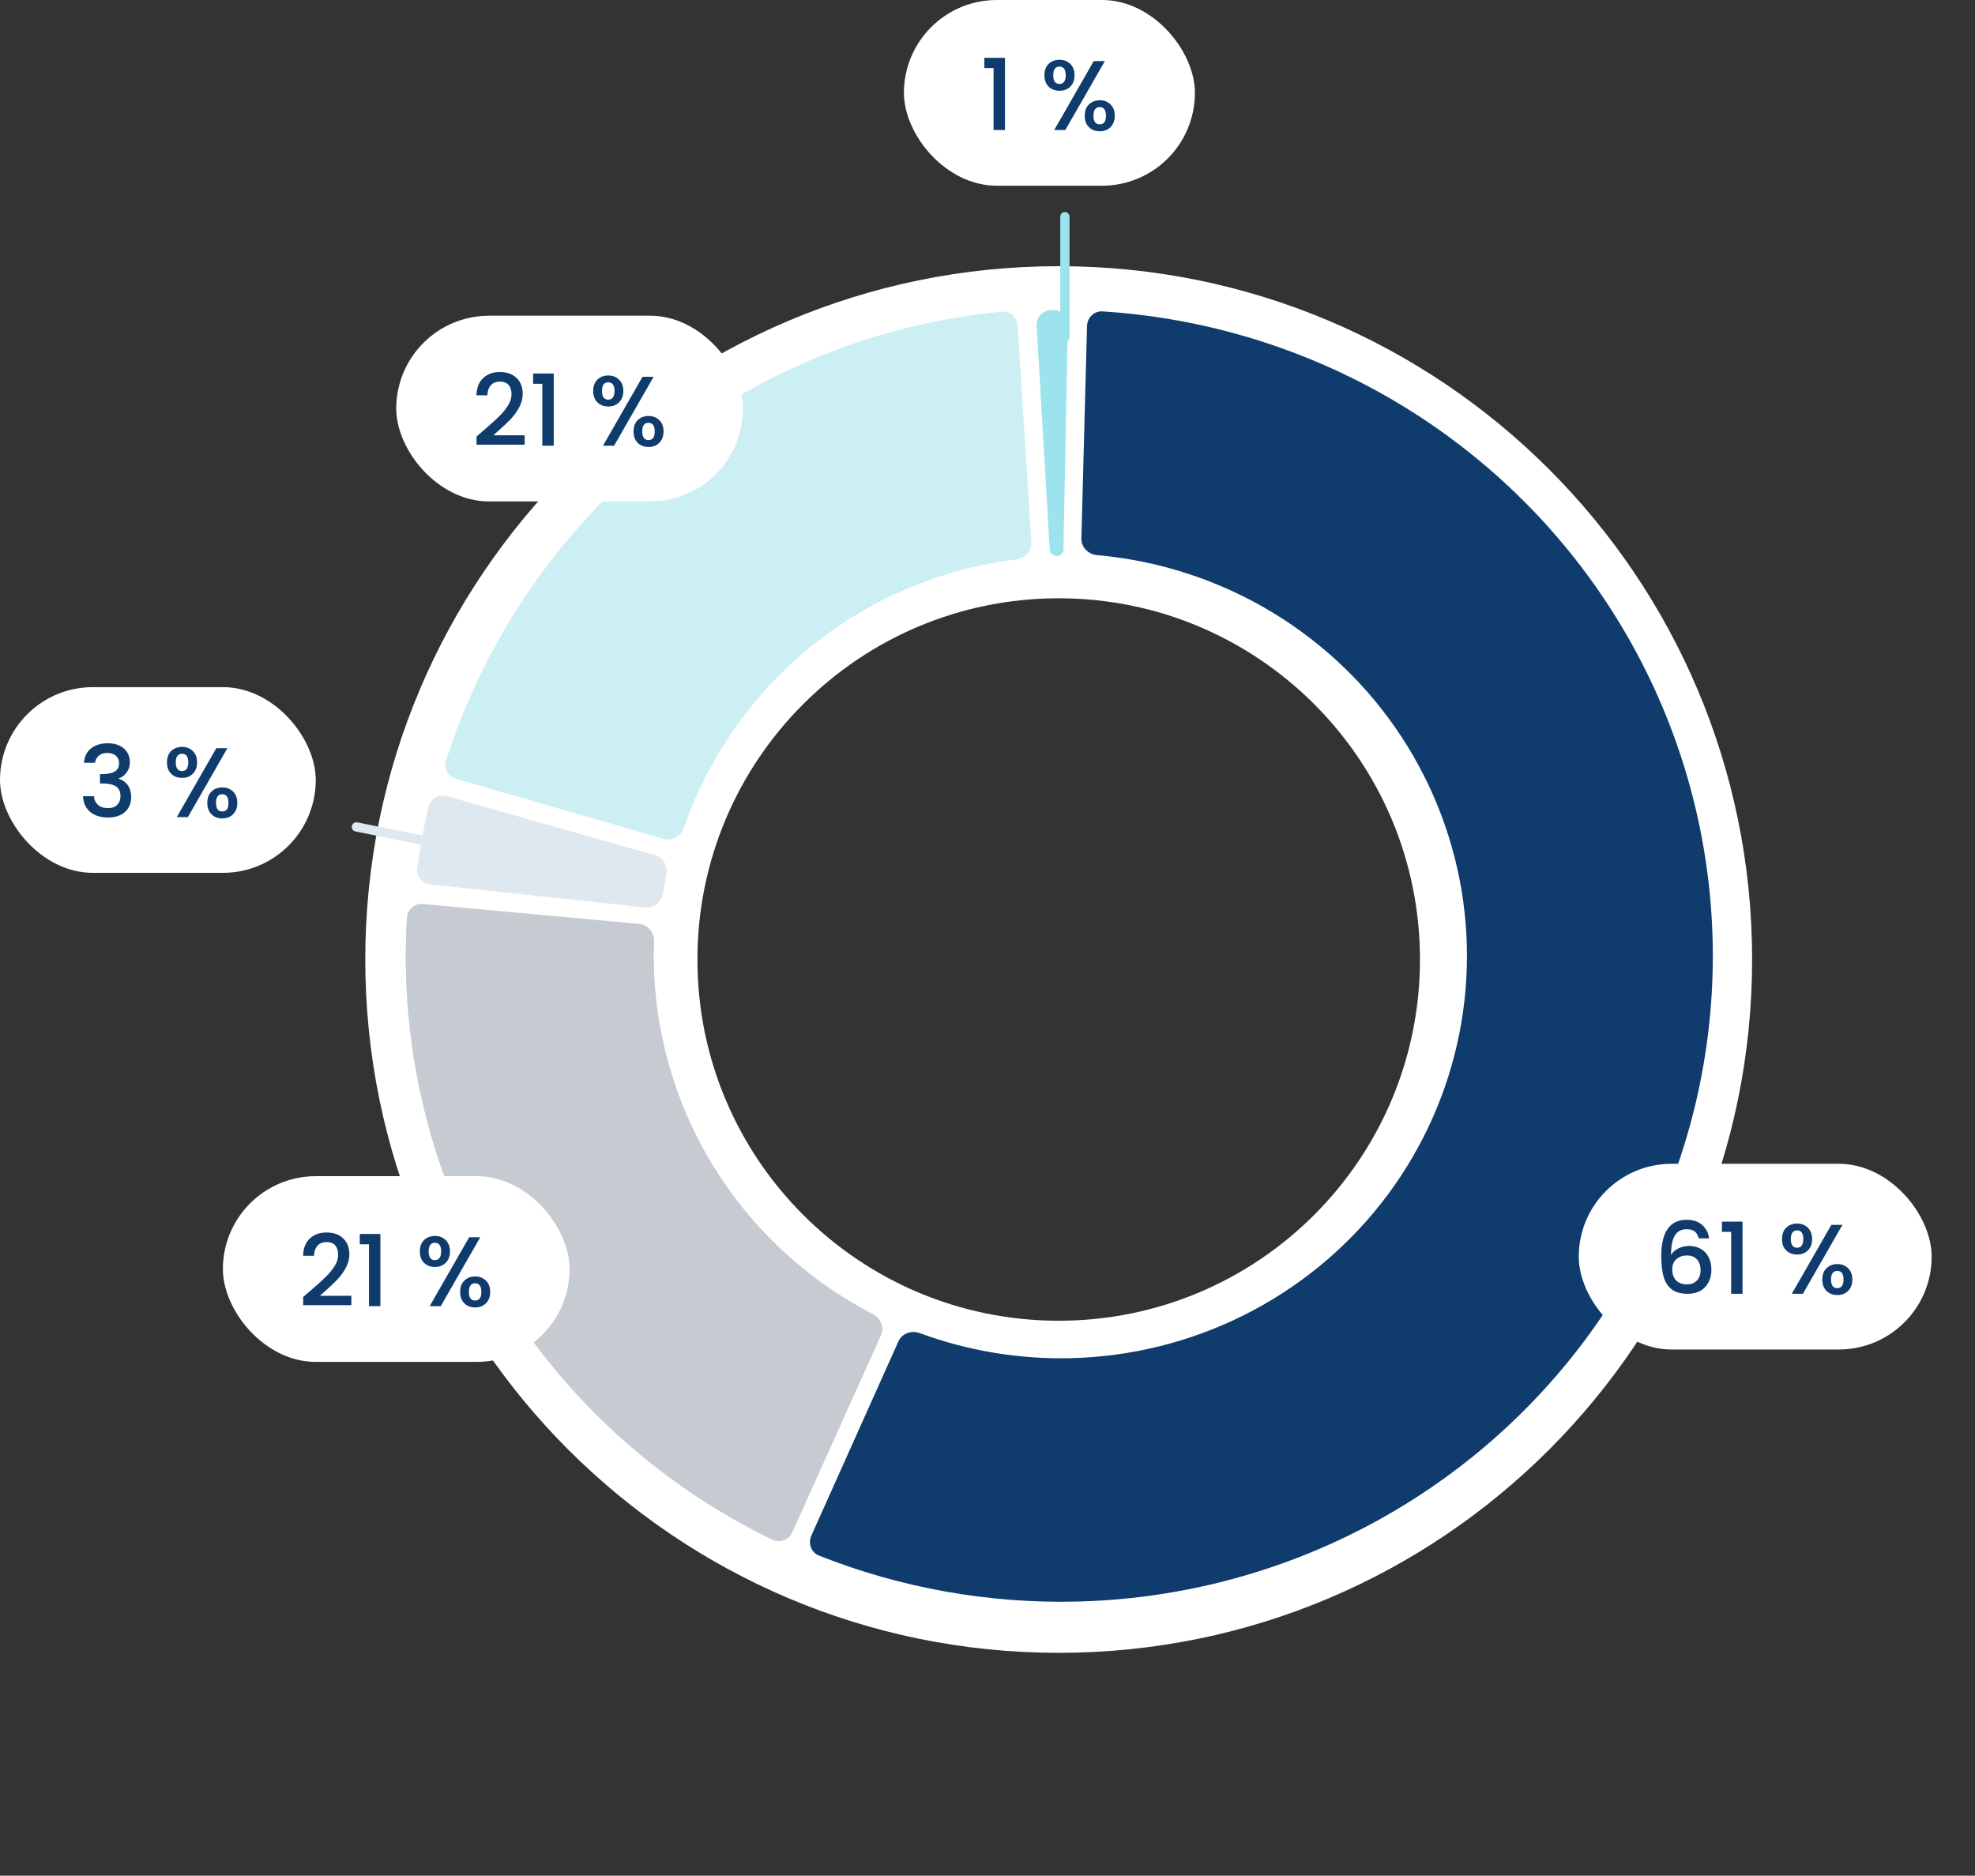 <?xml version="1.0" encoding="UTF-8"?>
<svg xmlns="http://www.w3.org/2000/svg" width="319" height="303" viewBox="0 0 319 303" fill="none">
  <rect x="0" y="0" width="319" height="303" fill="#333333" stroke="none"/>
  <path d="M283 155C283 216.856 232.856 267 171 267C109.144 267 59 216.856 59 155C59 93.144 109.144 43 171 43C232.856 43 283 93.144 283 155ZM112.648 155C112.648 187.227 138.773 213.352 171 213.352C203.227 213.352 229.352 187.227 229.352 155C229.352 122.773 203.227 96.648 171 96.648C138.773 96.648 112.648 122.773 112.648 155Z" fill="white"></path>
  <mask id="path-2-inside-1_339_15085" fill="white">
    <path d="M174.075 52.622C174.134 50.414 175.971 48.664 178.175 48.803C192.569 49.714 206.641 53.506 219.538 59.966C233.626 67.022 245.96 77.086 255.652 89.434C265.344 101.782 272.154 116.106 275.591 131.375C279.028 146.644 279.007 162.479 275.529 177.739C272.051 192.999 265.203 207.305 255.478 219.627C245.752 231.949 233.392 241.981 219.285 249.001C205.179 256.02 189.678 259.852 173.898 260.221C159.463 260.559 145.123 257.992 131.742 252.689C129.678 251.872 128.766 249.487 129.674 247.462L143.742 216.076C144.641 214.069 146.988 213.178 149.051 213.938C156.66 216.742 164.75 218.091 172.89 217.901C182.358 217.679 191.658 215.38 200.122 211.168C208.586 206.957 216.002 200.938 221.838 193.544C227.673 186.151 231.782 177.567 233.869 168.411C235.955 159.255 235.968 149.754 233.906 140.593C231.844 131.431 227.758 122.837 221.942 115.428C216.127 108.02 208.726 101.981 200.274 97.747C193.014 94.111 185.133 91.883 177.055 91.171C174.853 90.977 173.107 89.152 173.166 86.943L174.075 52.622Z"></path>
  </mask>
  <path d="M174.075 52.622C174.134 50.414 175.971 48.664 178.175 48.803C192.569 49.714 206.641 53.506 219.538 59.966C233.626 67.022 245.96 77.086 255.652 89.434C265.344 101.782 272.154 116.106 275.591 131.375C279.028 146.644 279.007 162.479 275.529 177.739C272.051 192.999 265.203 207.305 255.478 219.627C245.752 231.949 233.392 241.981 219.285 249.001C205.179 256.02 189.678 259.852 173.898 260.221C159.463 260.559 145.123 257.992 131.742 252.689C129.678 251.872 128.766 249.487 129.674 247.462L143.742 216.076C144.641 214.069 146.988 213.178 149.051 213.938C156.66 216.742 164.75 218.091 172.89 217.901C182.358 217.679 191.658 215.38 200.122 211.168C208.586 206.957 216.002 200.938 221.838 193.544C227.673 186.151 231.782 177.567 233.869 168.411C235.955 159.255 235.968 149.754 233.906 140.593C231.844 131.431 227.758 122.837 221.942 115.428C216.127 108.02 208.726 101.981 200.274 97.747C193.014 94.111 185.133 91.883 177.055 91.171C174.853 90.977 173.107 89.152 173.166 86.943L174.075 52.622Z" fill="#0F3C6C" stroke="white" stroke-width="3" mask="url(#path-2-inside-1_339_15085)"></path>
  <mask id="path-3-inside-2_339_15085" fill="white">
    <path d="M129.344 248.134C128.443 250.136 126.092 251.044 124.116 250.087C105.126 240.884 89.286 226.302 78.617 208.136C67.953 189.979 62.962 169.105 64.222 148.142C64.354 145.945 66.304 144.339 68.496 144.541L103.393 147.758C105.602 147.961 107.21 149.924 107.134 152.14C106.721 164.166 109.727 176.081 115.848 186.503C121.97 196.927 130.93 205.384 141.667 210.933C143.642 211.953 144.564 214.324 143.651 216.35L129.344 248.134Z"></path>
  </mask>
  <path d="M129.344 248.134C128.443 250.136 126.092 251.044 124.116 250.087C105.126 240.884 89.286 226.302 78.617 208.136C67.953 189.979 62.962 169.105 64.222 148.142C64.354 145.945 66.304 144.339 68.496 144.541L103.393 147.758C105.602 147.961 107.21 149.924 107.134 152.14C106.721 164.166 109.727 176.081 115.848 186.503C121.97 196.927 130.93 205.384 141.667 210.933C143.642 211.953 144.564 214.324 143.651 216.35L129.344 248.134Z" fill="#6F7E8B" fill-opacity="0.4" stroke="white" stroke-width="3" mask="url(#path-3-inside-2_339_15085)"></path>
  <mask id="path-4-inside-3_339_15085" fill="white">
    <path d="M69.393 144.366C67.21 144.131 65.615 142.18 65.912 140.004C66.37 136.637 66.987 133.295 67.761 129.989C68.268 127.825 70.499 126.574 72.637 127.18L106.221 136.711C108.333 137.31 109.555 139.498 109.105 141.647C108.907 142.598 108.729 143.553 108.574 144.512C108.218 146.706 106.251 148.319 104.041 148.082L69.393 144.366Z"></path>
  </mask>
  <path d="M69.393 144.366C67.21 144.131 65.615 142.18 65.912 140.004C66.37 136.637 66.987 133.295 67.761 129.989C68.268 127.825 70.499 126.574 72.637 127.18L106.221 136.711C108.333 137.31 109.555 139.498 109.105 141.647C108.907 142.598 108.729 143.553 108.574 144.512C108.218 146.706 106.251 148.319 104.041 148.082L69.393 144.366Z" fill="#DEE8EE" stroke="white" stroke-width="3" mask="url(#path-4-inside-3_339_15085)"></path>
  <mask id="path-5-inside-4_339_15085" fill="white">
    <path d="M165.935 52.754C165.806 50.551 167.485 48.652 169.692 48.6C169.808 48.598 169.925 48.595 170.041 48.593C172.254 48.548 174.017 50.384 173.973 52.597L173.263 88.797C173.236 90.179 172.095 91.274 170.713 91.304C169.326 91.333 168.137 90.283 168.056 88.899L165.935 52.754Z"></path>
  </mask>
  <path d="M165.935 52.754C165.806 50.551 167.485 48.652 169.692 48.6C169.808 48.598 169.925 48.595 170.041 48.593C172.254 48.548 174.017 50.384 173.973 52.597L173.263 88.797C173.236 90.179 172.095 91.274 170.713 91.304C169.326 91.333 168.137 90.283 168.056 88.899L165.935 52.754Z" fill="#9CE3ED" stroke="white" stroke-width="3" mask="url(#path-5-inside-4_339_15085)"></path>
  <mask id="path-6-inside-5_339_15085" fill="white">
    <path d="M73.293 127.267C71.184 126.656 69.954 124.457 70.624 122.365C76.985 102.511 88.979 84.956 105.174 71.88C121.36 58.811 140.992 50.823 161.646 48.852C163.837 48.642 165.725 50.322 165.864 52.518L168.075 87.496C168.215 89.71 166.525 91.601 164.323 91.869C152.528 93.301 141.351 98.012 132.065 105.51C122.777 113.009 115.792 122.963 111.86 134.231C111.128 136.33 108.911 137.576 106.776 136.958L73.293 127.267Z"></path>
  </mask>
  <path d="M73.293 127.267C71.184 126.656 69.954 124.457 70.624 122.365C76.985 102.511 88.979 84.956 105.174 71.88C121.36 58.811 140.992 50.823 161.646 48.852C163.837 48.642 165.725 50.322 165.864 52.518L168.075 87.496C168.215 89.71 166.525 91.601 164.323 91.869C152.528 93.301 141.351 98.012 132.065 105.51C122.777 113.009 115.792 122.963 111.86 134.231C111.128 136.33 108.911 137.576 106.776 136.958L73.293 127.267Z" fill="#CCEFF3" stroke="white" stroke-width="3" mask="url(#path-6-inside-5_339_15085)"></path>
  <path d="M247 187.584L284.386 203.035" stroke="#0F3C6C" stroke-width="1.5" stroke-linecap="round"></path>
  <path d="M94.012 189.886L64 206.492" stroke="#C5CBD1" stroke-width="1.5" stroke-linecap="round"></path>
  <rect x="255" y="188" width="57" height="30" rx="15" fill="white"></rect>
  <path d="M274.373 200.04C274.255 199.549 274.042 199.181 273.733 198.936C273.423 198.691 272.991 198.568 272.437 198.568C271.594 198.568 270.965 198.893 270.549 199.544C270.133 200.184 269.914 201.251 269.893 202.744C270.17 202.275 270.575 201.912 271.109 201.656C271.642 201.4 272.218 201.272 272.837 201.272C273.541 201.272 274.159 201.427 274.693 201.736C275.237 202.035 275.658 202.472 275.957 203.048C276.266 203.624 276.421 204.312 276.421 205.112C276.421 205.859 276.271 206.525 275.973 207.112C275.685 207.699 275.253 208.163 274.677 208.504C274.101 208.835 273.407 209 272.597 209C271.498 209 270.634 208.76 270.005 208.28C269.386 207.789 268.949 207.101 268.693 206.216C268.447 205.331 268.325 204.227 268.325 202.904C268.325 199 269.701 197.048 272.453 197.048C273.519 197.048 274.357 197.336 274.965 197.912C275.583 198.488 275.946 199.197 276.053 200.04H274.373ZM272.437 202.808C271.786 202.808 271.231 203.005 270.773 203.4C270.325 203.784 270.101 204.344 270.101 205.08C270.101 205.816 270.309 206.403 270.725 206.84C271.151 207.267 271.743 207.48 272.501 207.48C273.173 207.48 273.701 207.272 274.085 206.856C274.479 206.44 274.677 205.885 274.677 205.192C274.677 204.467 274.485 203.891 274.101 203.464C273.727 203.027 273.173 202.808 272.437 202.808ZM278.126 199V197.336H281.454V209H279.614V199H278.126ZM287.828 200.152C287.828 199.373 288.052 198.765 288.5 198.328C288.959 197.88 289.546 197.656 290.26 197.656C290.975 197.656 291.556 197.88 292.004 198.328C292.463 198.765 292.692 199.373 292.692 200.152C292.692 200.931 292.463 201.544 292.004 201.992C291.556 202.44 290.975 202.664 290.26 202.664C289.546 202.664 288.959 202.44 288.5 201.992C288.052 201.544 287.828 200.931 287.828 200.152ZM297.588 197.864L291.204 209H289.412L295.796 197.864H297.588ZM290.26 198.76C289.588 198.76 289.252 199.224 289.252 200.152C289.252 201.091 289.588 201.56 290.26 201.56C290.58 201.56 290.826 201.448 290.996 201.224C291.178 200.989 291.268 200.632 291.268 200.152C291.268 199.224 290.932 198.76 290.26 198.76ZM294.34 206.696C294.34 205.917 294.564 205.309 295.012 204.872C295.471 204.424 296.058 204.2 296.772 204.2C297.476 204.2 298.052 204.424 298.5 204.872C298.959 205.309 299.188 205.917 299.188 206.696C299.188 207.475 298.959 208.088 298.5 208.536C298.052 208.984 297.476 209.208 296.772 209.208C296.058 209.208 295.471 208.984 295.012 208.536C294.564 208.088 294.34 207.475 294.34 206.696ZM296.756 205.304C296.084 205.304 295.748 205.768 295.748 206.696C295.748 207.624 296.084 208.088 296.756 208.088C297.428 208.088 297.764 207.624 297.764 206.696C297.764 205.768 297.428 205.304 296.756 205.304Z" fill="#0F3C6C"></path>
  <rect x="36" y="190" width="56" height="30" rx="15" fill="white"></rect>
  <path d="M50.124 208.52C51.148 207.635 51.954 206.909 52.54 206.344C53.138 205.768 53.634 205.171 54.028 204.552C54.423 203.933 54.62 203.315 54.62 202.696C54.62 202.056 54.466 201.555 54.156 201.192C53.858 200.829 53.383 200.648 52.732 200.648C52.103 200.648 51.612 200.851 51.26 201.256C50.919 201.651 50.738 202.184 50.716 202.856H48.956C48.988 201.64 49.351 200.712 50.044 200.072C50.748 199.421 51.639 199.096 52.716 199.096C53.879 199.096 54.786 199.416 55.436 200.056C56.098 200.696 56.428 201.549 56.428 202.616C56.428 203.384 56.231 204.125 55.836 204.84C55.452 205.544 54.988 206.179 54.444 206.744C53.911 207.299 53.228 207.944 52.396 208.68L51.676 209.32H56.748V210.84H48.972V209.512L50.124 208.52ZM58.111 201V199.336H61.439V211H59.599V201H58.111ZM67.813 202.152C67.813 201.373 68.037 200.765 68.485 200.328C68.943 199.88 69.53 199.656 70.245 199.656C70.959 199.656 71.541 199.88 71.989 200.328C72.447 200.765 72.677 201.373 72.677 202.152C72.677 202.931 72.447 203.544 71.989 203.992C71.541 204.44 70.959 204.664 70.245 204.664C69.53 204.664 68.943 204.44 68.485 203.992C68.037 203.544 67.813 202.931 67.813 202.152ZM77.573 199.864L71.189 211H69.397L75.781 199.864H77.573ZM70.245 200.76C69.573 200.76 69.237 201.224 69.237 202.152C69.237 203.091 69.573 203.56 70.245 203.56C70.565 203.56 70.81 203.448 70.981 203.224C71.162 202.989 71.253 202.632 71.253 202.152C71.253 201.224 70.917 200.76 70.245 200.76ZM74.325 208.696C74.325 207.917 74.549 207.309 74.997 206.872C75.455 206.424 76.042 206.2 76.757 206.2C77.461 206.2 78.037 206.424 78.485 206.872C78.943 207.309 79.173 207.917 79.173 208.696C79.173 209.475 78.943 210.088 78.485 210.536C78.037 210.984 77.461 211.208 76.757 211.208C76.042 211.208 75.455 210.984 74.997 210.536C74.549 210.088 74.325 209.475 74.325 208.696ZM76.741 207.304C76.069 207.304 75.733 207.768 75.733 208.696C75.733 209.624 76.069 210.088 76.741 210.088C77.413 210.088 77.749 209.624 77.749 208.696C77.749 207.768 77.413 207.304 76.741 207.304Z" fill="#0F3C6C"></path>
  <rect y="111" width="51" height="30" rx="15" fill="white"></rect>
  <path d="M13.569 123.216C13.633 122.224 14.011 121.451 14.705 120.896C15.409 120.341 16.305 120.064 17.393 120.064C18.139 120.064 18.785 120.197 19.329 120.464C19.873 120.731 20.283 121.093 20.561 121.552C20.838 122.011 20.977 122.528 20.977 123.104C20.977 123.765 20.801 124.331 20.449 124.8C20.097 125.269 19.675 125.584 19.185 125.744V125.808C19.814 126 20.305 126.352 20.657 126.864C21.009 127.365 21.185 128.011 21.185 128.8C21.185 129.429 21.041 129.989 20.753 130.48C20.465 130.971 20.038 131.36 19.473 131.648C18.907 131.925 18.23 132.064 17.441 132.064C16.289 132.064 15.339 131.771 14.593 131.184C13.857 130.587 13.462 129.733 13.409 128.624H15.169C15.211 129.189 15.43 129.653 15.825 130.016C16.219 130.368 16.753 130.544 17.425 130.544C18.075 130.544 18.577 130.368 18.929 130.016C19.281 129.653 19.457 129.189 19.457 128.624C19.457 127.877 19.217 127.349 18.737 127.04C18.267 126.72 17.542 126.56 16.561 126.56H16.145V125.056H16.577C17.441 125.045 18.097 124.901 18.545 124.624C19.003 124.347 19.233 123.909 19.233 123.312C19.233 122.8 19.067 122.395 18.737 122.096C18.406 121.787 17.937 121.632 17.329 121.632C16.731 121.632 16.267 121.787 15.937 122.096C15.606 122.395 15.409 122.768 15.345 123.216H13.569ZM26.969 123.152C26.969 122.373 27.193 121.765 27.641 121.328C28.099 120.88 28.686 120.656 29.401 120.656C30.116 120.656 30.697 120.88 31.145 121.328C31.604 121.765 31.833 122.373 31.833 123.152C31.833 123.931 31.604 124.544 31.145 124.992C30.697 125.44 30.116 125.664 29.401 125.664C28.686 125.664 28.099 125.44 27.641 124.992C27.193 124.544 26.969 123.931 26.969 123.152ZM36.729 120.864L30.345 132H28.553L34.937 120.864H36.729ZM29.401 121.76C28.729 121.76 28.393 122.224 28.393 123.152C28.393 124.091 28.729 124.56 29.401 124.56C29.721 124.56 29.966 124.448 30.137 124.224C30.318 123.989 30.409 123.632 30.409 123.152C30.409 122.224 30.073 121.76 29.401 121.76ZM33.481 129.696C33.481 128.917 33.705 128.309 34.153 127.872C34.611 127.424 35.198 127.2 35.913 127.2C36.617 127.2 37.193 127.424 37.641 127.872C38.099 128.309 38.329 128.917 38.329 129.696C38.329 130.475 38.099 131.088 37.641 131.536C37.193 131.984 36.617 132.208 35.913 132.208C35.198 132.208 34.611 131.984 34.153 131.536C33.705 131.088 33.481 130.475 33.481 129.696ZM35.897 128.304C35.225 128.304 34.889 128.768 34.889 129.696C34.889 130.624 35.225 131.088 35.897 131.088C36.569 131.088 36.905 130.624 36.905 129.696C36.905 128.768 36.569 128.304 35.897 128.304Z" fill="#0F3C6C"></path>
  <path d="M81.434 138.422L57.568 133.579" stroke="#DEE8EE" stroke-width="1.5" stroke-linecap="round"></path>
  <rect x="64" y="51" width="56" height="30" rx="15" fill="white"></rect>
  <path d="M78.124 69.52C79.148 68.635 79.954 67.909 80.54 67.344C81.138 66.768 81.634 66.171 82.028 65.552C82.423 64.933 82.62 64.315 82.62 63.696C82.62 63.056 82.466 62.555 82.156 62.192C81.858 61.829 81.383 61.648 80.732 61.648C80.103 61.648 79.612 61.851 79.26 62.256C78.919 62.651 78.738 63.184 78.716 63.856H76.956C76.988 62.64 77.351 61.712 78.044 61.072C78.748 60.421 79.639 60.096 80.716 60.096C81.879 60.096 82.786 60.416 83.436 61.056C84.098 61.696 84.428 62.549 84.428 63.616C84.428 64.384 84.231 65.125 83.836 65.84C83.452 66.544 82.988 67.179 82.444 67.744C81.911 68.299 81.228 68.944 80.396 69.68L79.676 70.32H84.748V71.84H76.972V70.512L78.124 69.52ZM86.111 62V60.336H89.439V72H87.599V62H86.111ZM95.813 63.152C95.813 62.373 96.037 61.765 96.485 61.328C96.943 60.88 97.53 60.656 98.245 60.656C98.959 60.656 99.541 60.88 99.989 61.328C100.447 61.765 100.677 62.373 100.677 63.152C100.677 63.931 100.447 64.544 99.989 64.992C99.541 65.44 98.959 65.664 98.245 65.664C97.53 65.664 96.943 65.44 96.485 64.992C96.037 64.544 95.813 63.931 95.813 63.152ZM105.573 60.864L99.189 72H97.397L103.781 60.864H105.573ZM98.245 61.76C97.573 61.76 97.237 62.224 97.237 63.152C97.237 64.091 97.573 64.56 98.245 64.56C98.565 64.56 98.81 64.448 98.981 64.224C99.162 63.989 99.253 63.632 99.253 63.152C99.253 62.224 98.917 61.76 98.245 61.76ZM102.325 69.696C102.325 68.917 102.549 68.309 102.997 67.872C103.455 67.424 104.042 67.2 104.757 67.2C105.461 67.2 106.037 67.424 106.485 67.872C106.943 68.309 107.173 68.917 107.173 69.696C107.173 70.475 106.943 71.088 106.485 71.536C106.037 71.984 105.461 72.208 104.757 72.208C104.042 72.208 103.455 71.984 102.997 71.536C102.549 71.088 102.325 70.475 102.325 69.696ZM104.741 68.304C104.069 68.304 103.733 68.768 103.733 69.696C103.733 70.624 104.069 71.088 104.741 71.088C105.413 71.088 105.749 70.624 105.749 69.696C105.749 68.768 105.413 68.304 104.741 68.304Z" fill="#0F3C6C"></path>
  <rect x="146" width="47" height="30" rx="15" fill="white"></rect>
  <path d="M158.993 11V9.336H162.321V21H160.481V11H158.993ZM168.695 12.152C168.695 11.373 168.919 10.765 169.367 10.328C169.826 9.88 170.413 9.656 171.127 9.656C171.842 9.656 172.423 9.88 172.871 10.328C173.33 10.765 173.559 11.373 173.559 12.152C173.559 12.931 173.33 13.544 172.871 13.992C172.423 14.44 171.842 14.664 171.127 14.664C170.413 14.664 169.826 14.44 169.367 13.992C168.919 13.544 168.695 12.931 168.695 12.152ZM178.455 9.864L172.071 21H170.279L176.663 9.864H178.455ZM171.127 10.76C170.455 10.76 170.119 11.224 170.119 12.152C170.119 13.091 170.455 13.56 171.127 13.56C171.447 13.56 171.693 13.448 171.863 13.224C172.045 12.989 172.135 12.632 172.135 12.152C172.135 11.224 171.799 10.76 171.127 10.76ZM175.207 18.696C175.207 17.917 175.431 17.309 175.879 16.872C176.338 16.424 176.925 16.2 177.639 16.2C178.343 16.2 178.919 16.424 179.367 16.872C179.826 17.309 180.055 17.917 180.055 18.696C180.055 19.475 179.826 20.088 179.367 20.536C178.919 20.984 178.343 21.208 177.639 21.208C176.925 21.208 176.338 20.984 175.879 20.536C175.431 20.088 175.207 19.475 175.207 18.696ZM177.623 17.304C176.951 17.304 176.615 17.768 176.615 18.696C176.615 19.624 176.951 20.088 177.623 20.088C178.295 20.088 178.631 19.624 178.631 18.696C178.631 17.768 178.295 17.304 177.623 17.304Z" fill="#0F3C6C"></path>
  <path d="M172 54.5V35" stroke="#9CE3ED" stroke-width="1.5" stroke-linecap="round"></path>
</svg>
